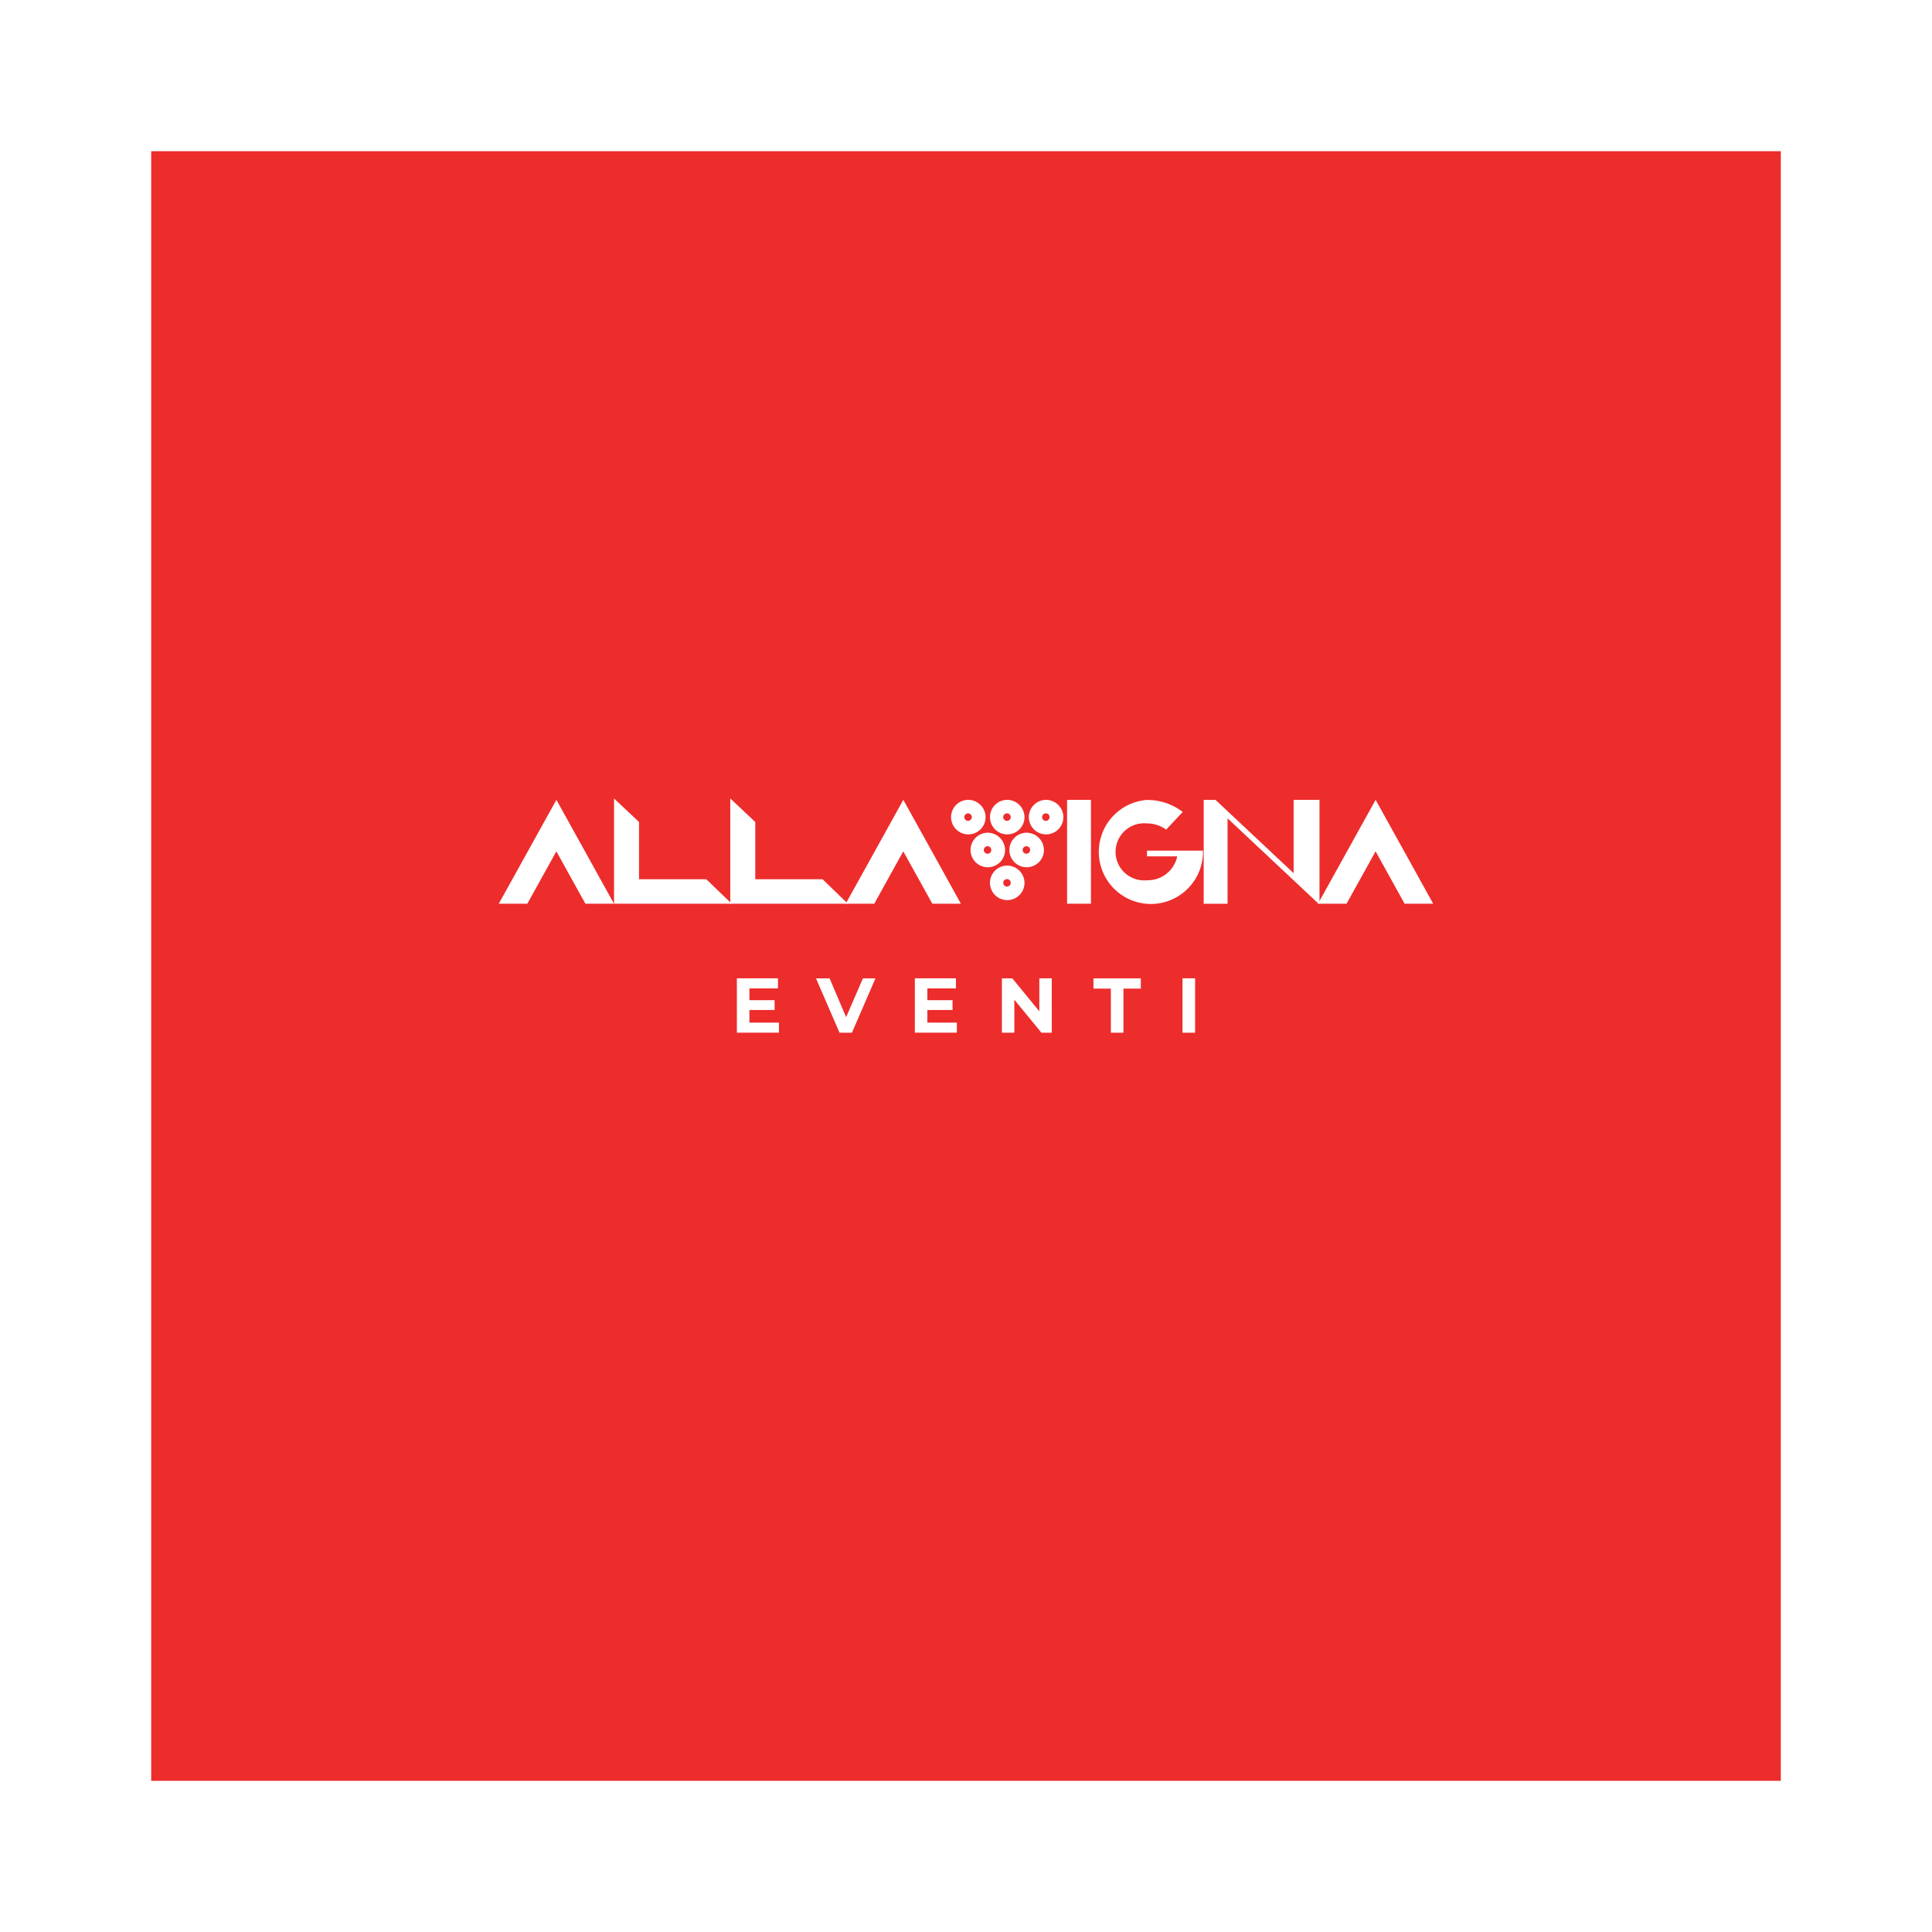 <svg xmlns="http://www.w3.org/2000/svg" xmlns:xlink="http://www.w3.org/1999/xlink" width="115" height="115" viewBox="0 0 115 115">
  <defs>
    <filter id="Rettangolo_1561" x="0" y="0" width="115" height="115" filterUnits="userSpaceOnUse">
      <feOffset dy="3" input="SourceAlpha"/>
      <feGaussianBlur stdDeviation="3" result="blur"/>
      <feFlood flood-opacity="0.161"/>
      <feComposite operator="in" in2="blur"/>
      <feComposite in="SourceGraphic"/>
    </filter>
  </defs>
  <g id="Raggruppa_2061" data-name="Raggruppa 2061" transform="translate(-301 -1029)">
    <g transform="matrix(1, 0, 0, 1, 301, 1029)" filter="url(#Rettangolo_1561)">
      <rect id="Rettangolo_1561-2" data-name="Rettangolo 1561" width="97" height="97" transform="translate(9 6)" fill="#ed2c2c"/>
    </g>
    <g id="Raggruppa_1907" data-name="Raggruppa 1907" transform="translate(-158.086 696.625)">
      <path id="Tracciato_5648" data-name="Tracciato 5648" d="M89.739,81.727l-1.715-3.091-1.715,3.091-1.715,3.091h1.7l.864-1.558.864-1.558.864,1.558.864,1.558h1.7Z" transform="translate(404.181 301.349)" fill="#fff"/>
      <path id="Tracciato_5649" data-name="Tracciato 5649" d="M212.3,81.727l-1.715-3.091-1.715,3.091-1.715,3.091h1.7l.864-1.558.864-1.558.864,1.558.864,1.558h1.7Z" transform="translate(302.27 301.349)" fill="#fff"/>
      <path id="Tracciato_5650" data-name="Tracciato 5650" d="M379.174,81.727l-1.715-3.091-1.715,3.091-1.715,3.091h1.7l.864-1.558.864-1.558.864,1.558.864,1.558h1.7Z" transform="translate(163.509 301.349)" fill="#fff"/>
      <rect id="Rettangolo_1475" data-name="Rettangolo 1475" width="1.421" height="6.182" transform="translate(522.603 379.985)" fill="#fff"/>
      <path id="Tracciato_5651" data-name="Tracciato 5651" d="M130.806,82.963H126.8V79.555l-1.487-1.4V84.42h7Z" transform="translate(370.323 301.748)" fill="#fff"/>
      <path id="Tracciato_5652" data-name="Tracciato 5652" d="M171.879,82.963h-4.006V79.555l-1.487-1.4V84.42h7Z" transform="translate(336.169 301.748)" fill="#fff"/>
      <path id="Tracciato_5653" data-name="Tracciato 5653" d="M339,78.636V83l-4.648-4.362h-.705v6.182h1.421V79.736l5.407,5.075h.065V78.636Z" transform="translate(197.087 301.35)" fill="#fff"/>
      <path id="Tracciato_5654" data-name="Tracciato 5654" d="M300.469,81.992c.008-.087.013-.175.013-.264V81.66h-3.335V82h1.8a1.79,1.79,0,0,1-1.8,1.422,1.7,1.7,0,1,1,0-3.383,1.908,1.908,0,0,1,1.14.371l.982-1.049.006-.006,0,0a3.485,3.485,0,0,0-2.131-.713A3.1,3.1,0,1,0,300.468,82h0Z" transform="translate(230.212 301.349)" fill="#fff"/>
      <path id="Tracciato_5655" data-name="Tracciato 5655" d="M245.2,79.886a.223.223,0,1,1,.228-.223.225.225,0,0,1-.228.223m0-1.25a1.028,1.028,0,1,0,1.049,1.028,1.039,1.039,0,0,0-1.049-1.028" transform="translate(271.504 301.349)" fill="#fff"/>
      <path id="Tracciato_5656" data-name="Tracciato 5656" d="M258.935,79.886a.223.223,0,1,1,.228-.223.225.225,0,0,1-.228.223m0-1.25a1.028,1.028,0,1,0,1.049,1.028,1.039,1.039,0,0,0-1.049-1.028" transform="translate(260.085 301.349)" fill="#fff"/>
      <path id="Tracciato_5657" data-name="Tracciato 5657" d="M272.667,79.886a.223.223,0,1,1,.228-.223.225.225,0,0,1-.228.223m0-1.25a1.028,1.028,0,1,0,1.049,1.028,1.039,1.039,0,0,0-1.049-1.028" transform="translate(248.667 301.349)" fill="#fff"/>
      <path id="Tracciato_5658" data-name="Tracciato 5658" d="M252.069,91.5a.223.223,0,1,1,.228-.223.225.225,0,0,1-.228.223m0-1.25a1.028,1.028,0,1,0,1.049,1.028,1.039,1.039,0,0,0-1.049-1.028" transform="translate(265.794 291.692)" fill="#fff"/>
      <path id="Tracciato_5659" data-name="Tracciato 5659" d="M265.8,91.5a.223.223,0,1,1,.228-.223.225.225,0,0,1-.228.223m0-1.25a1.028,1.028,0,1,0,1.049,1.028A1.039,1.039,0,0,0,265.8,90.25" transform="translate(254.376 291.692)" fill="#fff"/>
      <path id="Tracciato_5660" data-name="Tracciato 5660" d="M258.935,103.114a.223.223,0,1,1,.228-.223.225.225,0,0,1-.228.223m0-1.25a1.028,1.028,0,1,0,1.049,1.028,1.039,1.039,0,0,0-1.049-1.028" transform="translate(260.085 282.034)" fill="#fff"/>
      <path id="Tracciato_5661" data-name="Tracciato 5661" d="M195.257,144.936h.749V141.7h-.749Zm-4.266,0h.749v-2.625h1.035v-.61h-2.819v.61h1.035Zm-4.257-3.235v1.964l-1.608-1.964h-.619v3.235h.739v-1.964l1.613,1.964h.615V141.7Zm-6.665,2.634v-.749h1.5V143h-1.5v-.7h1.7v-.6h-2.445v3.235h2.5v-.6Zm-3.836-2.634-1,2.311-.984-2.311h-.809l1.4,3.235h.739l1.4-3.235Zm-6.757,2.634v-.749h1.5V143h-1.5v-.7h1.7v-.6h-2.445v3.235h2.505v-.6Z" transform="translate(334.217 248.909)" fill="#fff"/>
    </g>
  </g>
</svg>
